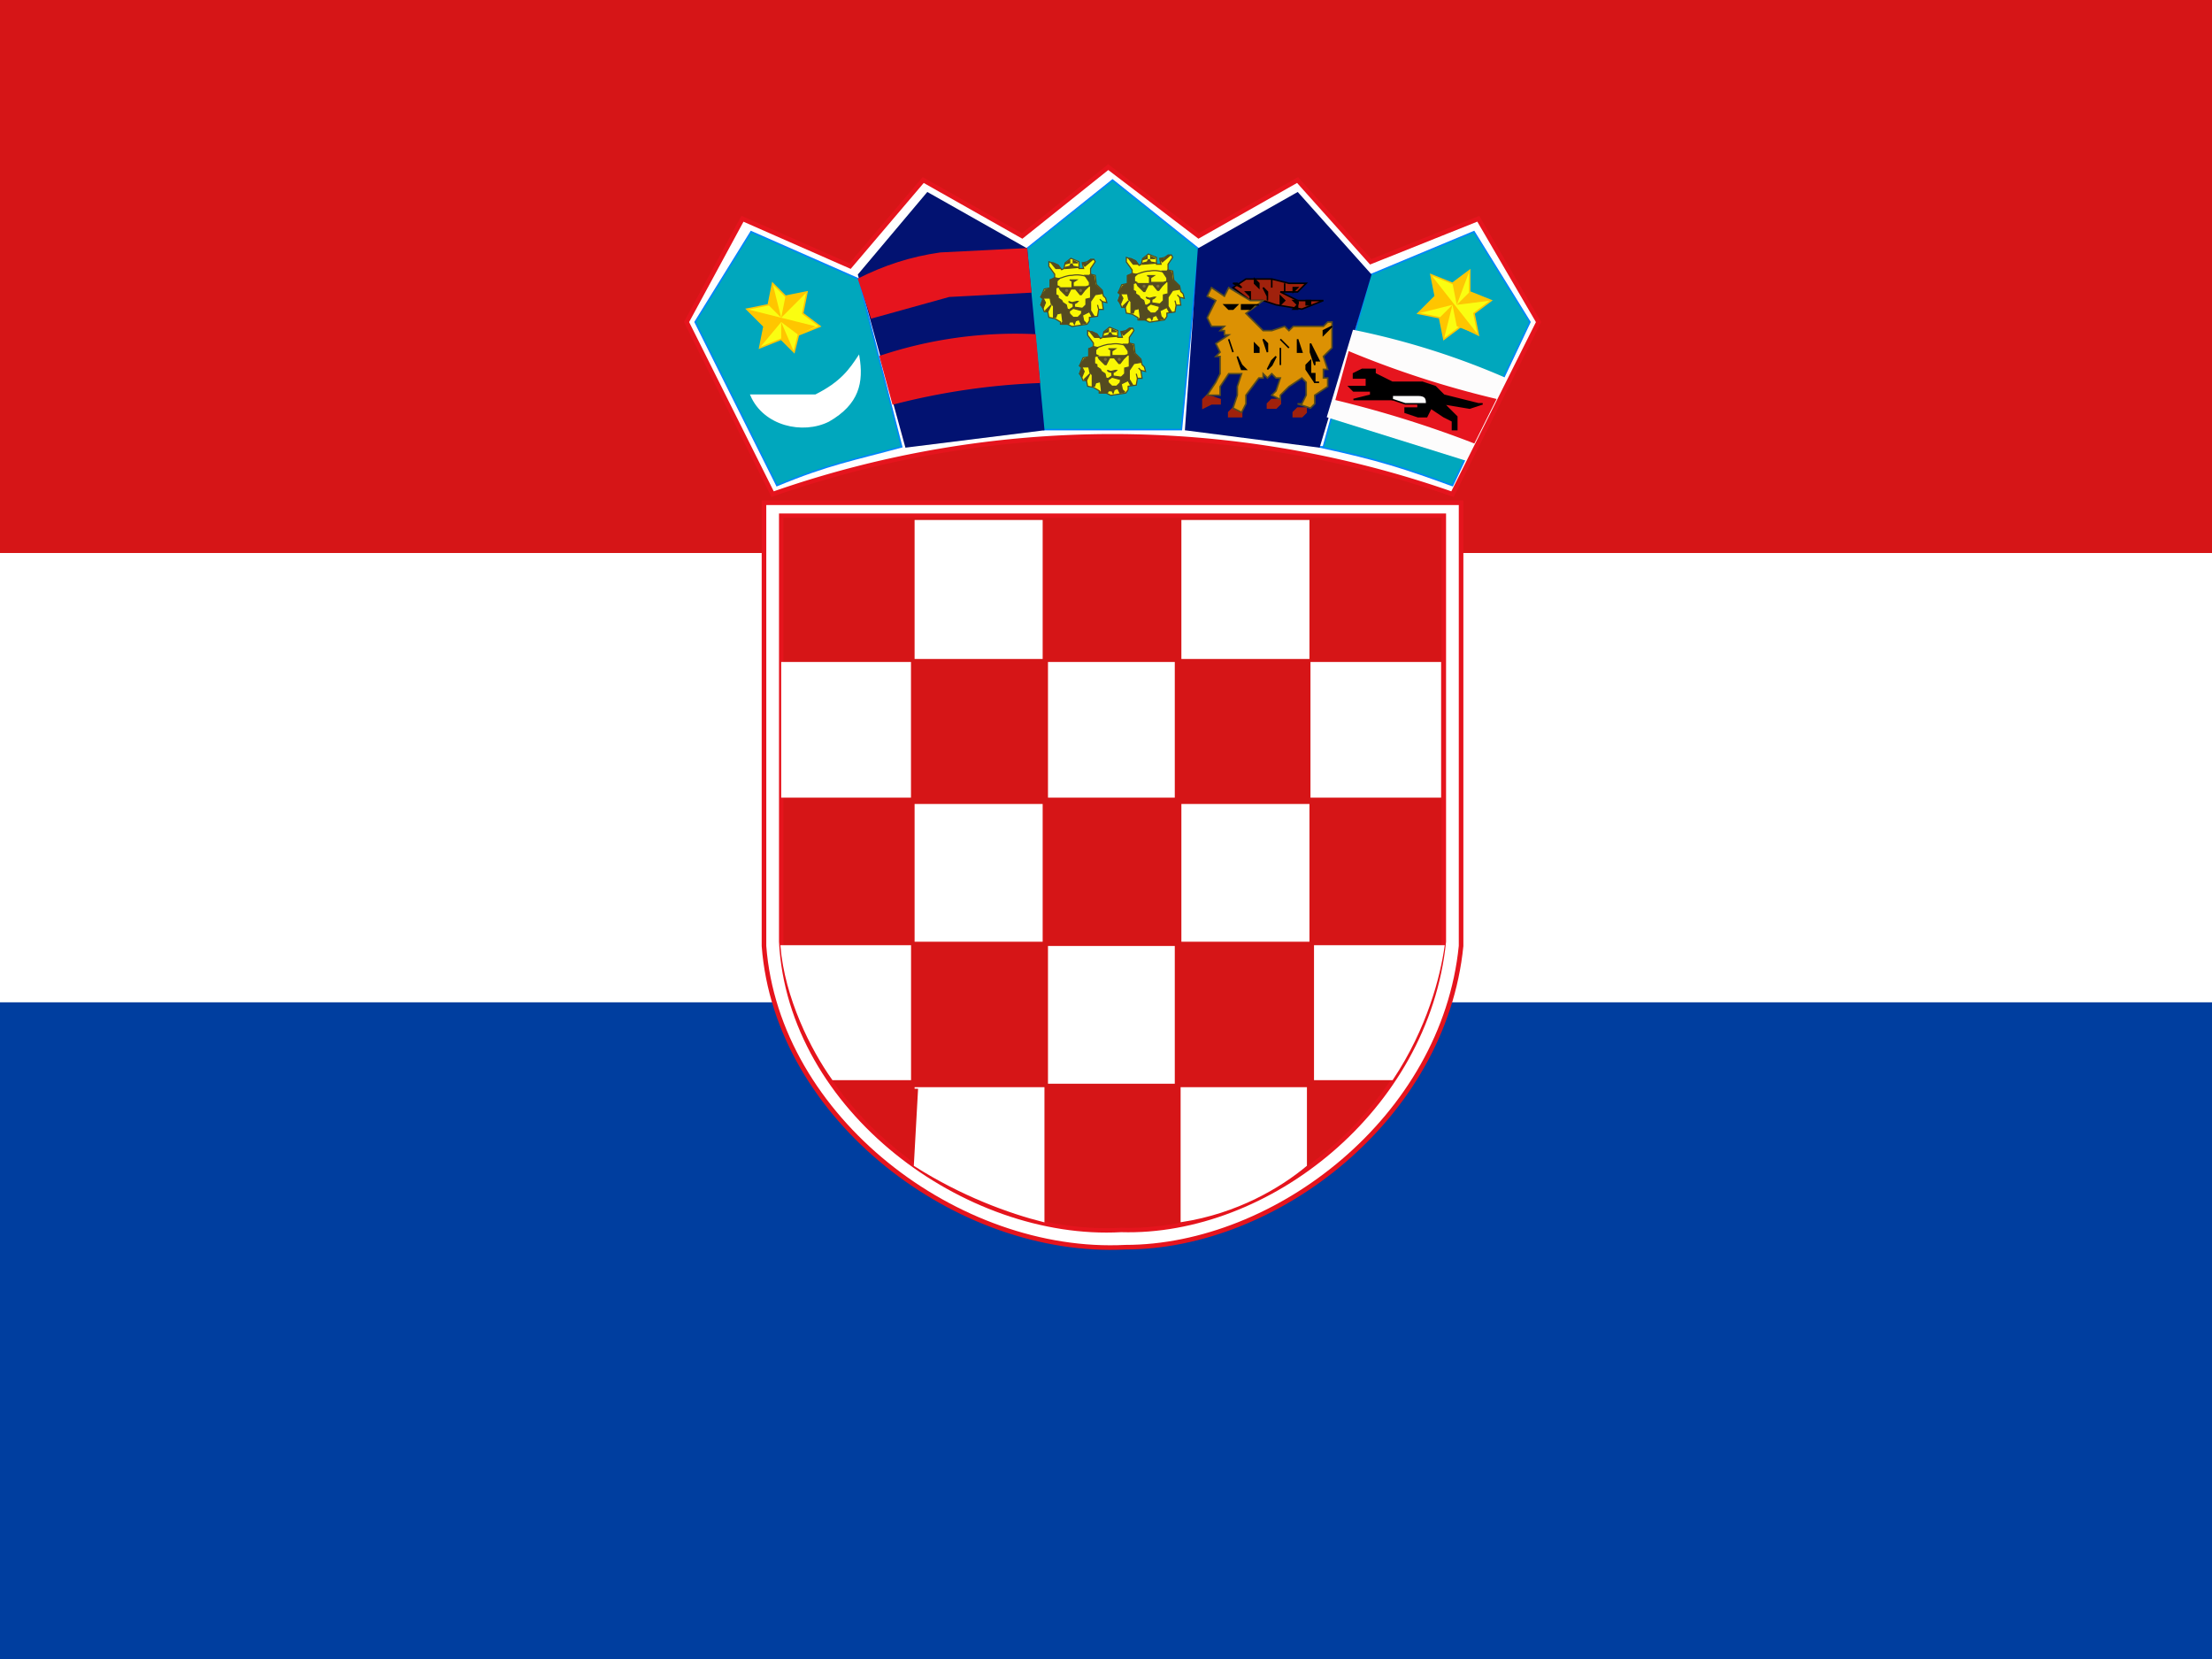<svg xmlns="http://www.w3.org/2000/svg" width="640" height="480" version="1">
  <rect width="100%" height="100%" fill="#333333" stroke="none"/>
  <defs>
    <clipPath id="a">
      <path fill-opacity=".67" d="M0 0h640v480H0z"/>
    </clipPath>
  </defs>
  <g clip-path="url(#a)">
    <path fill="#fff" fill-rule="evenodd" d="M-149 136h936v170h-936z"/>
    <path fill="#003e9f" fill-rule="evenodd" d="M-148 290h938v190h-938z"/>
    <path fill="#d61517" fill-rule="evenodd" d="M-150 0h940v160h-940z"/>
    <g transform="translate(-79 -50) scale(1.245)">
      <path fill="#fff" fill-rule="evenodd" stroke="#e5141d" stroke-linecap="round" stroke-width="1.066" d="M243 155a239 239 0 0 1 158 0l20-40-14-24-25 10-17-19-23 13-21-16-20 16-23-13-17 20-25-11-13 24 20 40z"/>
      <path fill="#00a7bd" fill-rule="evenodd" stroke="#0084fd" stroke-width=".356" d="M371 144l11-40 24-10 13 21-18 38c-11-4-17-6-31-9z"/>
      <path fill="none" d="M274 144l-11-40 16-19 23 13 4 42c-11 0-19 2-32 4z"/>
      <path fill="#00a7bd" fill-rule="evenodd" stroke="#0084fd" stroke-width=".356" d="M306 140l-4-42 20-16 20 16-4 42h-32z"/>
      <path fill="#00a7bd" fill-rule="evenodd" stroke="#0084fd" stroke-opacity=".996" stroke-width=".356" d="M244 153l-19-38 13-21 25 11 10 39c-11 3-17 4-29 9z"/>
      <path fill="#fff" fill-rule="evenodd" stroke="#fff" stroke-width=".356" d="M238 132h15c6-3 8-6 10-9 1 6 0 11-7 15-6 3-15 1-18-6z"/>
      <g transform="matrix(.269 0 0 .264 216 72)">
        <path fill="#faf703" fill-opacity=".996" fill-rule="evenodd" stroke="#544b20" stroke-opacity=".996" d="M411 121l-4 1v7l-5 1-3 7 2 2-2 5 1 1 2 5h3l1 5 5 1 5 3v2h6l4 2 13-2 2-3v-3l7-1 1-6h4l-1-7 4 1-1-4-2-2-1-5-5-5-1-8-4-1v-5l4-6-1-2h-3l-3 2-4 1v1l1 4h-4v-6l-7-3-5 4-1 5-2 1-3-4-5-2-3-1v4l5 7v4z"/>
        <path fill="none" stroke="#544b20" d="M449 148l-1-4m4-3l-2-2"/>
        <path fill="#544b20" fill-rule="evenodd" stroke="#544b21" d="M401 138h6l1 5 2 2v10h2l1-3 4-1 1 8-1 1v1h6l1-2h3l1 2 1-3 3-1 2 4 4-1-2-2-1-5 6-3 2 4h2l-3-5v-8l4-6 6-1v-2l-6-6-1-7-3-2-1 1h-4l4 6v3l1 1v10l-4 1v5l-3 3-1 5-3 3h-4l-3-3-1-4h-1l-1-4-3-2-1-2-3-2v-2l-2-1v-6l3-1-2-1v-4l2-2-4-1-4 2v7l-4 2-4 6 2 1z"/>
        <path fill="#544b20" fill-rule="evenodd" stroke="#544b20" d="M424 148l3-2v-3l-3-1-1-1 3 1 4-1h1l-1 1-2 1v3l7 1-1 2-7-2-4 3 1-2zm17-21l-4 4-3 4h-1l-4-5h-4l-3 6h-1l-5-5-1-2h11v-6l-2-1h6l-3 2v4h11l3-1z"/>
        <rect width="2.652" height="2.652" x="420" y="130" fill="#796a3a" fill-opacity=".996" fill-rule="evenodd" ry="1.326"/>
        <rect width="2.652" height="2.652" x="432" y="130" fill="#7a6b3a" fill-rule="evenodd" ry="1.326"/>
        <path fill="none" stroke="#544b20" d="M414 121c4-1 7-3 12-3 5-1 9 0 13 1"/>
        <path fill="#544b20" fill-rule="evenodd" stroke="#544b20" d="M416 112h-4l-4-5h2l4 2 2 3zm21-2l7-6h-2l-3 3h-4l2 3zm-5 1l-12 1v-1l4-1 1-2h1l1 2 5 1zm-1-4h-4v-2l4 2zm-7-2v2l-4 1 4-3zm-23 42l2-5-2-4-2 6 2 3zm4 3l3-6-5 5 2 1z"/>
      </g>
      <g transform="matrix(.269 0 0 .264 198 73)">
        <path fill="#faf703" fill-opacity=".996" fill-rule="evenodd" stroke="#544b20" stroke-opacity=".996" d="M411 121l-4 1v7l-5 1-3 7 2 2-2 5 1 1 2 5h3l1 5 5 1 5 3v2h6l4 2 13-2 2-3v-3l7-1 1-6h4l-1-7 4 1-1-4-2-2-1-5-5-5-1-8-4-1v-5l4-6-1-2h-3l-3 2-4 1v1l1 4h-4v-6l-7-3-5 4-1 5-2 1-3-4-5-2-3-1v4l5 7v4z"/>
        <path fill="none" stroke="#544b20" d="M449 148l-1-4m4-3l-2-2"/>
        <path fill="#544b20" fill-rule="evenodd" stroke="#544b21" d="M401 138h6l1 5 2 2v10h2l1-3 4-1 1 8-1 1v1h6l1-2h3l1 2 1-3 3-1 2 4 4-1-2-2-1-5 6-3 2 4h2l-3-5v-8l4-6 6-1v-2l-6-6-1-7-3-2-1 1h-4l4 6v3l1 1v10l-4 1v5l-3 3-1 5-3 3h-4l-3-3-1-4h-1l-1-4-3-2-1-2-3-2v-2l-2-1v-6l3-1-2-1v-4l2-2-4-1-4 2v7l-4 2-4 6 2 1z"/>
        <path fill="#544b20" fill-rule="evenodd" stroke="#544b20" d="M424 148l3-2v-3l-3-1-1-1 3 1 4-1h1l-1 1-2 1v3l7 1-1 2-7-2-4 3 1-2zm17-21l-4 4-3 4h-1l-4-5h-4l-3 6h-1l-5-5-1-2h11v-6l-2-1h6l-3 2v4h11l3-1z"/>
        <rect width="2.652" height="2.652" x="420" y="130" fill="#796a3a" fill-opacity=".996" fill-rule="evenodd" ry="1.326"/>
        <rect width="2.652" height="2.652" x="432" y="130" fill="#7a6b3a" fill-rule="evenodd" ry="1.326"/>
        <path fill="none" stroke="#544b20" d="M414 121c4-1 7-3 12-3 5-1 9 0 13 1"/>
        <path fill="#544b20" fill-rule="evenodd" stroke="#544b20" d="M416 112h-4l-4-5h2l4 2 2 3zm21-2l7-6h-2l-3 3h-4l2 3zm-5 1l-12 1v-1l4-1 1-2h1l1 2 5 1zm-1-4h-4v-2l4 2zm-7-2v2l-4 1 4-3zm-23 42l2-5-2-4-2 6 2 3zm4 3l3-6-5 5 2 1z"/>
      </g>
      <path fill="#001070" fill-rule="evenodd" stroke="#001071" stroke-opacity=".996" stroke-width=".356" d="M339 140l3-42 23-13 17 19-12 40-31-4z"/>
      <g transform="matrix(.269 0 0 .264 207 89)">
        <path fill="#faf703" fill-opacity=".996" fill-rule="evenodd" stroke="#544b20" stroke-opacity=".996" d="M411 121l-4 1v7l-5 1-3 7 2 2-2 5 1 1 2 5h3l1 5 5 1 5 3v2h6l4 2 13-2 2-3v-3l7-1 1-6h4l-1-7 4 1-1-4-2-2-1-5-5-5-1-8-4-1v-5l4-6-1-2h-3l-3 2-4 1v1l1 4h-4v-6l-7-3-5 4-1 5-2 1-3-4-5-2-3-1v4l5 7v4z"/>
        <path fill="none" stroke="#544b20" d="M449 148l-1-4m4-3l-2-2"/>
        <path fill="#544b20" fill-rule="evenodd" stroke="#544b21" d="M401 138h6l1 5 2 2v10h2l1-3 4-1 1 8-1 1v1h6l1-2h3l1 2 1-3 3-1 2 4 4-1-2-2-1-5 6-3 2 4h2l-3-5v-8l4-6 6-1v-2l-6-6-1-7-3-2-1 1h-4l4 6v3l1 1v10l-4 1v5l-3 3-1 5-3 3h-4l-3-3-1-4h-1l-1-4-3-2-1-2-3-2v-2l-2-1v-6l3-1-2-1v-4l2-2-4-1-4 2v7l-4 2-4 6 2 1z"/>
        <path fill="#544b20" fill-rule="evenodd" stroke="#544b20" d="M424 148l3-2v-3l-3-1-1-1 3 1 4-1h1l-1 1-2 1v3l7 1-1 2-7-2-4 3 1-2zm17-21l-4 4-3 4h-1l-4-5h-4l-3 6h-1l-5-5-1-2h11v-6l-2-1h6l-3 2v4h11l3-1z"/>
        <rect width="2.652" height="2.652" x="420" y="130" fill="#796a3a" fill-opacity=".996" fill-rule="evenodd" ry="1.326"/>
        <rect width="2.652" height="2.652" x="432" y="130" fill="#7a6b3a" fill-rule="evenodd" ry="1.326"/>
        <path fill="none" stroke="#544b20" d="M414 121c4-1 7-3 12-3 5-1 9 0 13 1"/>
        <path fill="#544b20" fill-rule="evenodd" stroke="#544b20" d="M416 112h-4l-4-5h2l4 2 2 3zm21-2l7-6h-2l-3 3h-4l2 3zm-5 1l-12 1v-1l4-1 1-2h1l1 2 5 1zm-1-4h-4v-2l4 2zm-7-2v2l-4 1 4-3zm-23 42l2-5-2-4-2 6 2 3zm4 3l3-6-5 5 2 1z"/>
      </g>
      <path fill="#a0210c" fill-rule="evenodd" stroke="#a0210c" stroke-opacity=".997" stroke-width=".356" d="M344 132l-1 1v2l2-1h2v-1l-3-1zm6 3l-1 1v1h3v-1l-2-1zm9-2l-1 1v1h2l1-1v-1h-2zm6 2l-1 1v1h2l1-1v-1h-2z"/>
      <path fill="#a0210c" fill-rule="evenodd" stroke="#000" stroke-width=".356" d="M350 107l4 3h3l3 1 6 1 5-2h-6l-4-2h4l2-2h-4l-4-1h-6l-3 2z"/>
      <path fill-rule="evenodd" stroke="#000" stroke-width=".356" d="M350 106l2 1-1-1h-1zm4 4v-1l-1-1h1v2zm1-5v1l1 1v-1l-1-1zm4 0v2-2zm-1 5v-2l-1-1 1 2v1zm3-1v2l1-1-1-1zm1-1v-2 2zm2 0l1-1h-1zm0 2l1 1-1 1h1v-1a1 1 0 0 0 0-1h-1zm3 0v1h1v-1h-1z"/>
      <path fill="#dc9103" fill-rule="evenodd" stroke="#544b20" stroke-width=".356" d="M349 107l-1 2-3-2-1 2 2 1-1 2-1 2 1 2h3l-1 1h1v1h1l-3 2 1 2-1 1h1v4l-1 2-2 3h3v-2l2-3h3l-1 3v2l-1 3 2 1 1-2v-2l3-4h1v-1l1 1 1-1 1 1h1l-1 3-1 1 2 1v-1l1-1 1-1 3-2 1 1v3l-1 2h-1l3 1 1-1v-2l3-2v-2h-1v-2h1l-1-3 2-2v-1-1-4h-1l-1 1h-7l-1 1-1-1-3 1h-2l-1-1-3-3 4-3h-3l-5-3z"/>
      <path fill-rule="evenodd" stroke="#000" stroke-width=".356" d="M348 111l1 1h1l1-1h-1-2zm4 1h2l1-1h1-4zm-2 10l-1-3 1 3zm3 4h-1a65 65 0 0 1-1-3l1 2 1 1zm2-4h1v-1l-1-1v2zm3 0l-1-3 1 1v2zm0 4l1-1 1-2-1 1-1 2zm3-1v-1-3 4zm2-4l-2-2 1 1 1 1zm2 1v-1-2l1 3h-1zm3-2v2l1 3v-1h1l-1-2-1-2zm2 9h-1l-2-3v-1l1-1v3h1v2h1z"/>
      <path fill="none" d="M370 144l12-41 24-9 13 21-18 38c-11-4-17-6-31-9z"/>
      <path fill-rule="evenodd" stroke="#000" stroke-width=".356" d="M371 118l1-1 1-1-2 1v1z"/>
      <path fill="#fdfcfc" fill-rule="evenodd" stroke="#fdfcfc" stroke-width=".356" d="M378 117a176 176 0 0 1 35 11l-9 19-16-5-16-5 6-20z"/>
      <path fill="#e6151e" fill-rule="evenodd" stroke="#e6151e" stroke-width=".356" d="M377 122a223 223 0 0 0 34 11l-5 10a254 254 0 0 0-32-10l3-11z"/>
      <path fill-rule="evenodd" stroke="#010001" stroke-opacity=".996" stroke-width=".356" d="M378 127l2-1h3v1l2 1 2 1h7l3 1 2 2 4 1 4 1h1l-3 1-6-1 3 3v3h-1v-2l-2-1-3-2-1 2h-2l-3-1v-1h3v-1h2c0-1 0-2-2-2h-6v1h-9l4-1v-1h-4l-1-1h4v-1-1h-3v-1z"/>
      <path fill="#fdfdfd" fill-opacity=".996" fill-rule="evenodd" stroke="#010001" stroke-opacity=".996" stroke-width=".356" d="M390 134h5c0-1 0-2-2-2h-6v1l3 1z"/>
      <path fill="#011171" fill-opacity=".996" fill-rule="evenodd" stroke="#011171" stroke-width=".356" d="M274 144l-11-40 16-19 23 13 4 42-32 4z"/>
      <path fill="#fbfd10" fill-opacity=".996" fill-rule="evenodd" stroke="#fdc605" stroke-opacity=".996" stroke-width=".356" d="M237 112l4 4-1 5 5-2 3 3 1-4 5-2-4-3 1-5-5 1-3-3-1 5-5 1z"/>
      <path fill="#ffc500" fill-rule="evenodd" d="M237 112l16 4-4 2-4-3 3 7-3-3v-4l-5 6 1-5-4-4zm5-1l3 3-2-8-1 5zm4-2l-1 5 6-6-5 1z"/>
      <path fill="#fbfd10" fill-opacity=".996" fill-rule="evenodd" stroke="#fdc605" stroke-opacity=".996" stroke-width=".356" d="M396 104l1 5-4 4 5 1 1 5 4-3 4 2-1-5 4-3-5-2v-5l-4 3-5-2z"/>
      <path fill="#ffc500" fill-rule="evenodd" d="M396 104l11 14-5-2-1-5-2 8-1-5 3-3-8 2 4-4-1-5z"/>
      <path fill="#fdc605" fill-rule="evenodd" d="M401 106l1 5 3-8-4 3zm4 2l-3 3 8-1-5-2z"/>
      <path fill="#e6141d" fill-rule="evenodd" stroke="#e6141d" stroke-width=".356" d="M263 105c6-3 12-5 19-6l20-1 1 10-19 1-18 5-3-9z"/>
      <path fill="#e6141d" fill-opacity=".996" fill-rule="evenodd" stroke="#e6141d" stroke-width=".356" d="M268 123l3 11a160 160 0 0 1 34-5l-1-11a99 99 0 0 0-36 5z"/>
      <path fill="#fff" fill-rule="evenodd" stroke="#e5141d" stroke-width="1.066" d="M241 157h162v103c-4 40-43 70-78 70-39 2-81-30-84-70V157z"/>
      <path fill="#d61517" fill-rule="evenodd" stroke="#e5141d" stroke-width="1.022" d="M245 160h154v99c-4 39-41 68-75 67-36 2-77-28-79-67v-99z"/>
      <rect width="29.763" height="32.302" x="338" y="161" fill="#fff" fill-rule="evenodd" ry="0"/>
      <rect width="29.763" height="32.302" x="276" y="161" fill="#fff" fill-rule="evenodd" ry="0"/>
      <rect width="30.162" height="31.526" x="245" y="194" fill="#fff" fill-rule="evenodd" ry="0"/>
      <rect width="29.467" height="31.526" x="307" y="194" fill="#fff" fill-rule="evenodd" ry="0"/>
      <rect width="30.364" height="31.526" x="368" y="194" fill="#fff" fill-rule="evenodd" ry="0"/>
      <rect width="29.763" height="32.011" x="338" y="227" fill="#fff" fill-rule="evenodd" ry="0"/>
      <rect width="29.763" height="32.011" x="276" y="227" fill="#fff" fill-rule="evenodd" ry="0"/>
      <rect width="29.467" height="32.011" x="307" y="260" fill="#fff" fill-rule="evenodd" ry="0"/>
      <path fill="#fff" fill-rule="evenodd" stroke="#fff" stroke-width=".356" d="M369 260v31h18c8-12 11-24 12-31h-30zm-31 33v31c13-2 23-8 29-13v-18h-29zm-61 0l-1 18c11 7 22 11 30 13v-31h-30zm-32-33c1 12 7 24 12 31h18v-31h-30z"/>
    </g>
  </g>
</svg>
